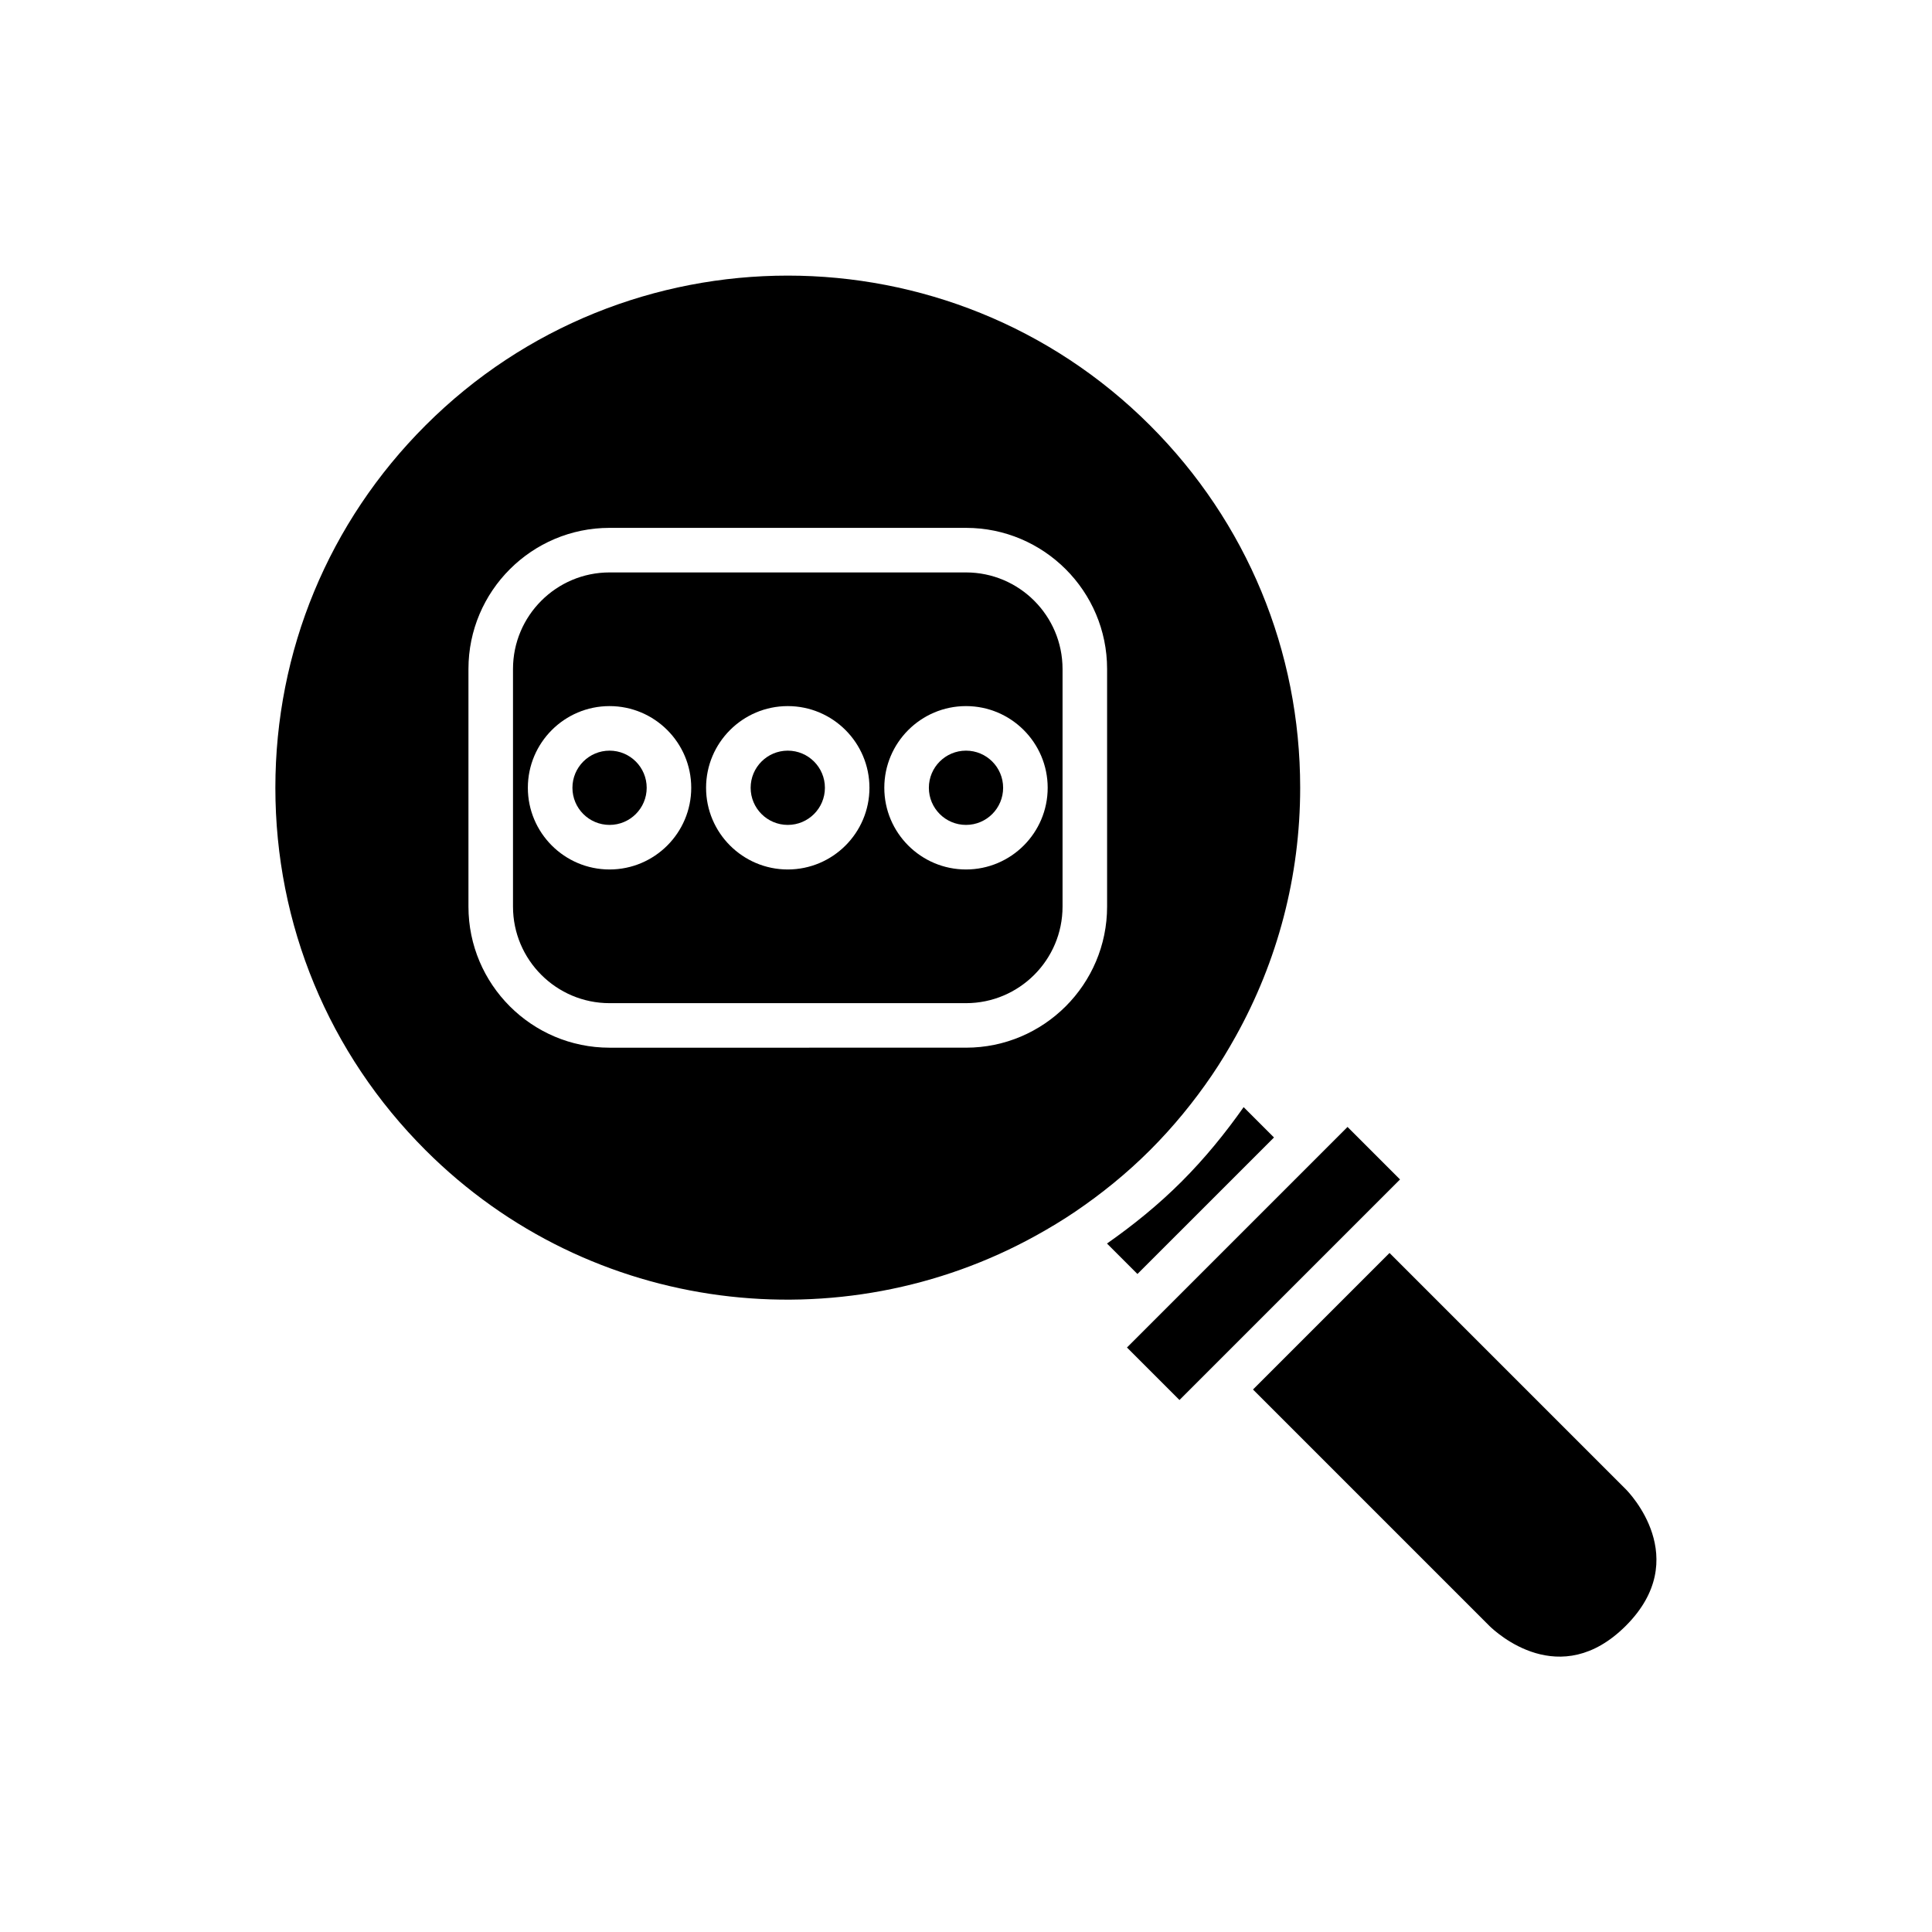 <?xml version="1.0" encoding="UTF-8"?>
<!-- Uploaded to: ICON Repo, www.svgrepo.com, Generator: ICON Repo Mixer Tools -->
<svg fill="#000000" width="800px" height="800px" version="1.1" viewBox="144 144 512 512" xmlns="http://www.w3.org/2000/svg">
 <g>
  <path d="m362.61 352.77c0 5.434-4.406 9.84-9.84 9.84s-9.84-4.406-9.84-9.84 4.406-9.84 9.84-9.84 9.84 4.406 9.84 9.84"/>
  <path d="m315.38 352.77c0 5.434-4.406 9.84-9.84 9.84s-9.84-4.406-9.84-9.84 4.406-9.84 9.84-9.84 9.84 4.406 9.84 9.84"/>
  <path d="m409.84 352.77c0 5.434-4.406 9.84-9.84 9.84-5.438 0-9.84-4.406-9.84-9.84s4.402-9.84 9.84-9.84c5.434 0 9.84 4.406 9.84 9.84"/>
  <path d="m512.24 476.05-36.184 36.184 62.621 62.621c1.844 1.812 18.727 17.445 36.184 0 17.883-17.887 0.738-35.445 0-36.184z"/>
  <path d="m515.02 456.57-13.914-13.918-6.949 6.949-0.008 0.012-44.535 44.531-6.957 6.957 13.914 13.918z"/>
  <path d="m481.62 445.44-8.043-8.039c-4.894 6.953-10.312 13.602-16.449 19.738-6.18 6.18-12.844 11.559-19.766 16.41l8.074 8.074z"/>
  <path d="m465.15 428.97c2.266-3.328 4.336-6.762 6.289-10.262 11.125-19.953 17.121-42.469 17.121-65.941 0-36.27-14.121-70.371-39.773-96.02-26.477-26.473-61.25-39.707-96.02-39.707s-69.543 13.234-96.016 39.707c-25.652 25.648-39.777 59.75-39.777 96.02s14.121 70.371 39.773 96.02c43.805 43.797 110.27 51.254 161.92 22.586 3.488-1.938 6.922-3.996 10.266-6.262 6.988-4.742 13.664-10.137 19.852-16.32 6.144-6.144 11.582-12.797 16.367-19.82zm-27.758-44.715c0 20.617-16.773 37.391-37.391 37.391l-94.465 0.004c-20.617 0-37.391-16.773-37.391-37.391v-62.977c0-20.617 16.773-37.391 37.391-37.391h94.465c20.617 0 37.391 16.773 37.391 37.391z"/>
  <path d="m400 295.7h-94.465c-14.105 0-25.586 11.477-25.586 25.586v62.977c0 14.105 11.477 25.586 25.586 25.586h94.465c14.105 0 25.586-11.477 25.586-25.586v-62.977c-0.004-14.109-11.48-25.586-25.586-25.586zm-94.465 78.719c-11.938 0-21.648-9.711-21.648-21.648s9.711-21.648 21.648-21.648 21.648 9.711 21.648 21.648c0 11.941-9.711 21.648-21.648 21.648zm47.23 0c-11.938 0-21.648-9.711-21.648-21.648s9.711-21.648 21.648-21.648 21.648 9.711 21.648 21.648c0 11.941-9.707 21.648-21.648 21.648zm47.234 0c-11.938 0-21.648-9.711-21.648-21.648s9.711-21.648 21.648-21.648 21.648 9.711 21.648 21.648c0 11.941-9.711 21.648-21.648 21.648z"/>
 </g>
</svg>